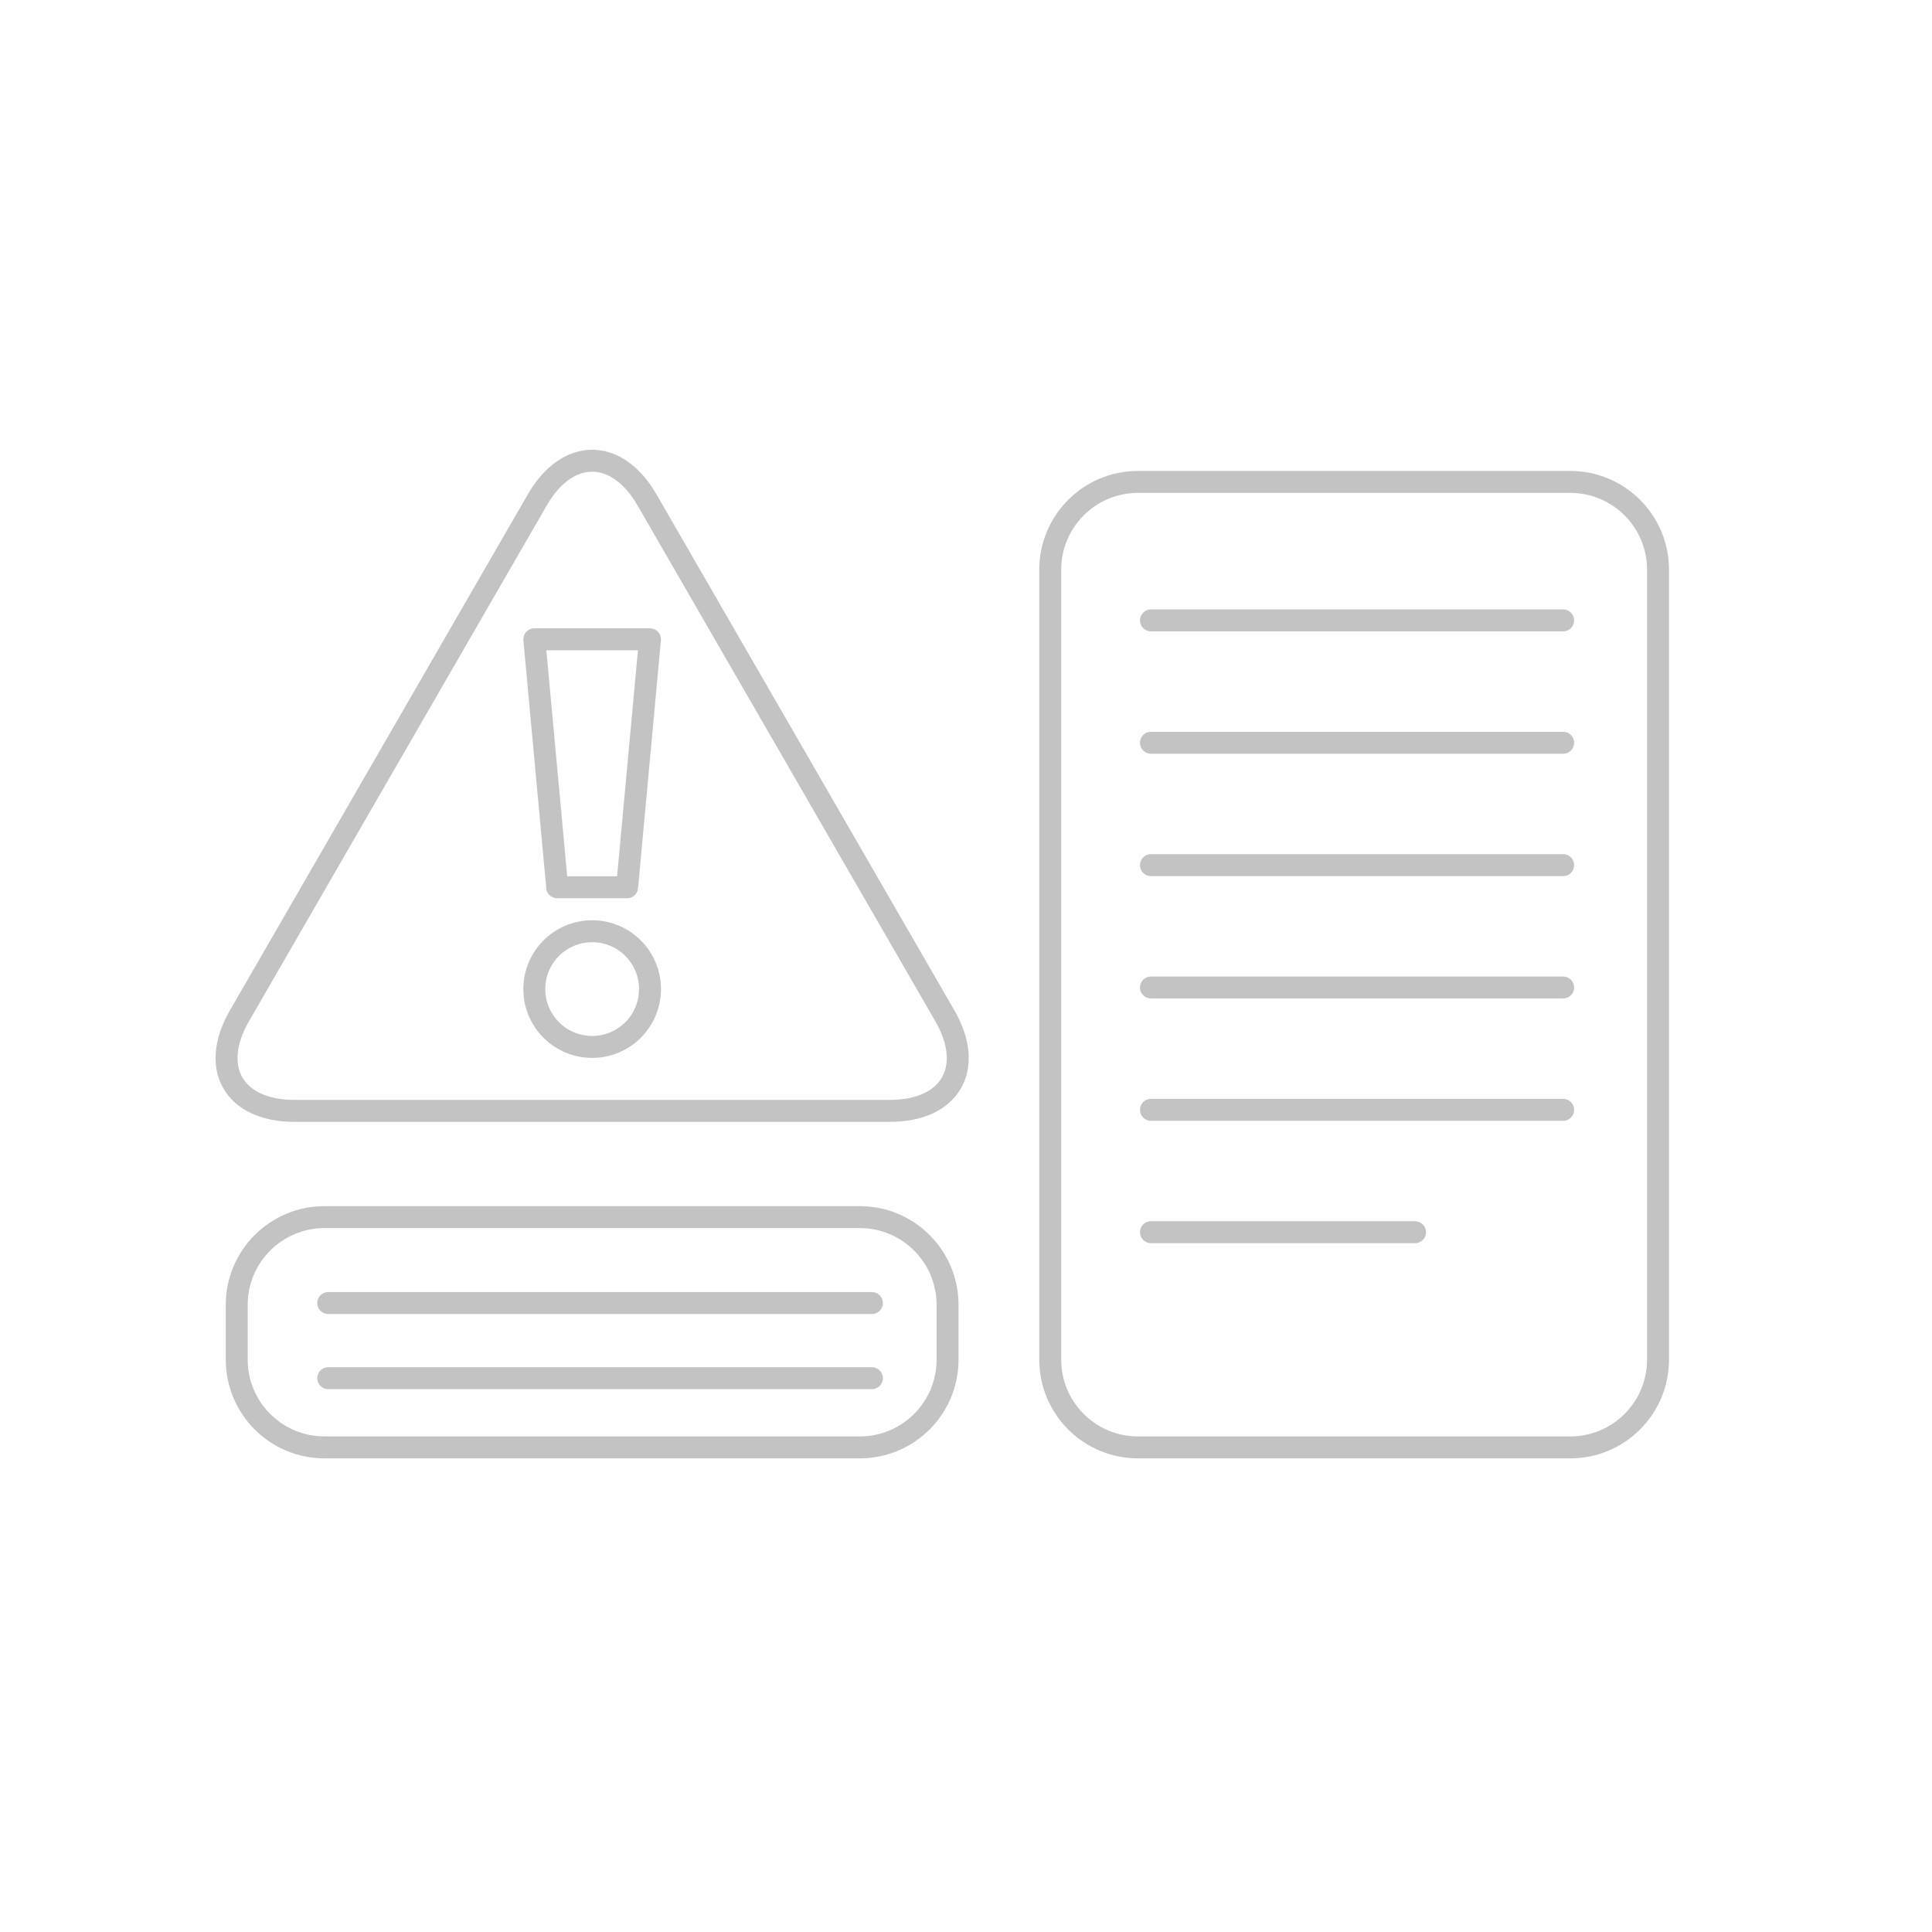 <?xml version="1.0" encoding="utf-8"?>
<!-- Generator: Adobe Illustrator 16.0.0, SVG Export Plug-In . SVG Version: 6.00 Build 0)  -->
<!DOCTYPE svg PUBLIC "-//W3C//DTD SVG 1.1//EN" "http://www.w3.org/Graphics/SVG/1.1/DTD/svg11.dtd">
<svg version="1.1" id="Layer_1" xmlns="http://www.w3.org/2000/svg" xmlns:xlink="http://www.w3.org/1999/xlink" x="0px" y="0px"
	 width="150px" height="150px" viewBox="0 0 150 150" enable-background="new 0 0 150 150" xml:space="preserve">
<path fill="none" stroke="#C3C3C3" stroke-width="1.704" stroke-linecap="round" stroke-linejoin="round" stroke-miterlimit="10" d="
	M41.715,38.813c2.342-4.057,6.176-4.057,8.518,0l7.305,12.651c2.342,4.058,6.176,10.697,8.518,14.754L73.36,78.87
	c2.343,4.057,0.426,7.377-4.259,7.377H54.493c-4.685,0-12.352,0-17.037,0H22.848c-4.685,0-6.602-3.32-4.259-7.377l7.304-12.652
	c2.342-4.057,6.176-10.696,8.518-14.754L41.715,38.813z"/>
<path fill="none" stroke="#C3C3C3" stroke-width="1.704" stroke-linecap="round" stroke-linejoin="round" stroke-miterlimit="10" d="
	M128.729,105.562c0,3.763-3.051,6.814-6.814,6.814h-33.56c-3.764,0-6.815-3.052-6.815-6.814V44.229c0-3.763,3.051-6.814,6.815-6.814
	h33.56c3.764,0,6.814,3.052,6.814,6.814V105.562z"/>
<path fill="none" stroke="#C3C3C3" stroke-width="1.704" stroke-linecap="round" stroke-linejoin="round" stroke-miterlimit="10" d="
	M73.569,105.562c0,3.763-3.051,6.814-6.814,6.814h-41.56c-3.764,0-6.815-3.052-6.815-6.814v-4.252c0-3.763,3.051-6.814,6.815-6.814
	h41.56c3.764,0,6.814,3.052,6.814,6.814V105.562z"/>
<circle fill="none" stroke="#C3C3C3" stroke-width="1.704" stroke-linecap="round" stroke-linejoin="round" stroke-miterlimit="10" cx="45.975" cy="76.792" r="4.491"/>
<polygon fill="none" stroke="#C3C3C3" stroke-width="1.704" stroke-linecap="round" stroke-linejoin="round" stroke-miterlimit="10" points="
	48.688,68.889 43.261,68.889 41.484,49.635 50.465,49.635 "/>
<line fill="none" stroke="#C3C3C3" stroke-width="1.704" stroke-linecap="round" stroke-linejoin="round" stroke-miterlimit="10" x1="89.361" y1="48.168" x2="121.361" y2="48.168"/>
<line fill="none" stroke="#C3C3C3" stroke-width="1.704" stroke-linecap="round" stroke-linejoin="round" stroke-miterlimit="10" x1="89.361" y1="57.668" x2="121.361" y2="57.668"/>
<line fill="none" stroke="#C3C3C3" stroke-width="1.704" stroke-linecap="round" stroke-linejoin="round" stroke-miterlimit="10" x1="89.361" y1="67.168" x2="121.361" y2="67.168"/>
<line fill="none" stroke="#C3C3C3" stroke-width="1.704" stroke-linecap="round" stroke-linejoin="round" stroke-miterlimit="10" x1="89.361" y1="76.668" x2="121.361" y2="76.668"/>
<line fill="none" stroke="#C3C3C3" stroke-width="1.704" stroke-linecap="round" stroke-linejoin="round" stroke-miterlimit="10" x1="89.361" y1="86.168" x2="121.361" y2="86.168"/>
<line fill="none" stroke="#C3C3C3" stroke-width="1.704" stroke-linecap="round" stroke-linejoin="round" stroke-miterlimit="10" x1="25.484" y1="101.168" x2="67.694" y2="101.168"/>
<line fill="none" stroke="#C3C3C3" stroke-width="1.704" stroke-linecap="round" stroke-linejoin="round" stroke-miterlimit="10" x1="25.484" y1="107.002" x2="67.694" y2="107.002"/>
<line fill="none" stroke="#C3C3C3" stroke-width="1.704" stroke-linecap="round" stroke-linejoin="round" stroke-miterlimit="10" x1="89.361" y1="95.668" x2="109.861" y2="95.668"/>
</svg>
